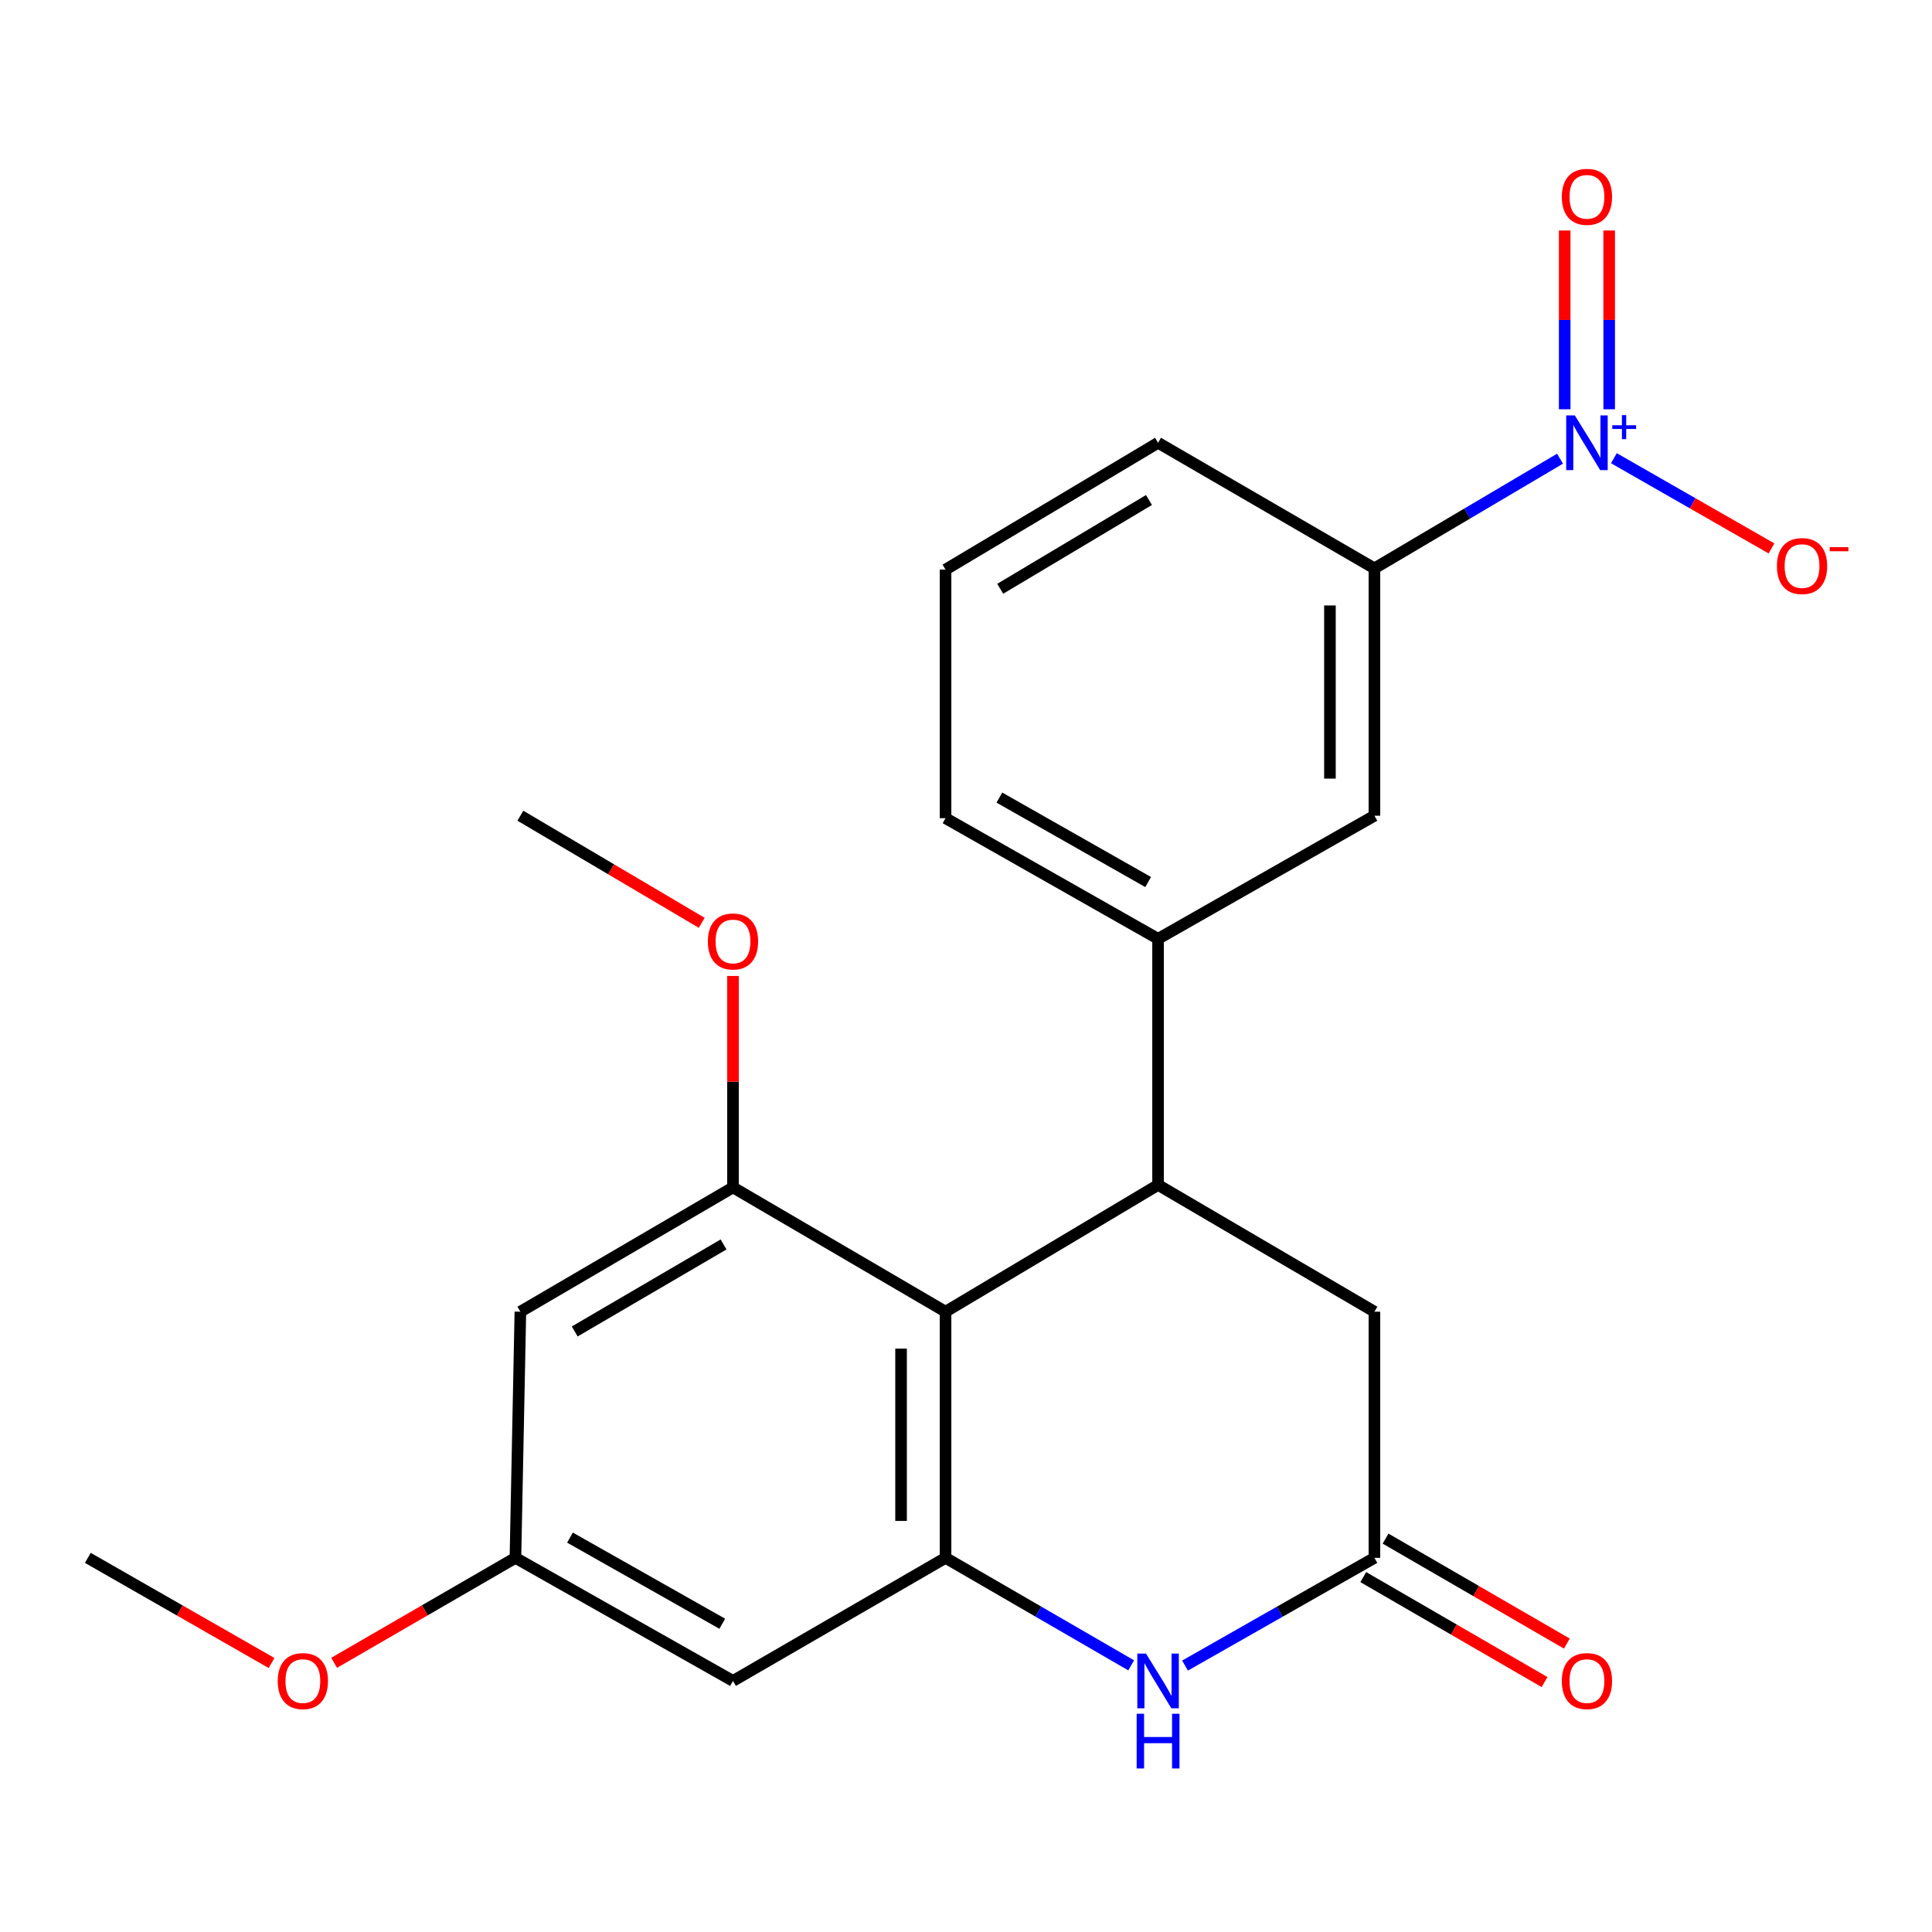 <?xml version='1.0' encoding='iso-8859-1'?>
<svg version='1.1' baseProfile='full'
              xmlns='http://www.w3.org/2000/svg'
                      xmlns:rdkit='http://www.rdkit.org/xml'
                      xmlns:xlink='http://www.w3.org/1999/xlink'
                  xml:space='preserve'
width='1000px' height='1000px' viewBox='0 0 1000 1000'>
<!-- END OF HEADER -->
<rect style='opacity:1.0;fill:#FFFFFF;stroke:none' width='1000' height='1000' x='0' y='0'> </rect>
<path class='bond-1' d='M 489.413,678.935 L 599.414,613.318' style='fill:none;fill-rule:evenodd;stroke:#000000;stroke-width:6px;stroke-linecap:butt;stroke-linejoin:miter;stroke-opacity:1' />
<path class='bond-2' d='M 489.413,678.935 L 489.413,806.345' style='fill:none;fill-rule:evenodd;stroke:#000000;stroke-width:6px;stroke-linecap:butt;stroke-linejoin:miter;stroke-opacity:1' />
<path class='bond-2' d='M 466.389,698.046 L 466.389,787.233' style='fill:none;fill-rule:evenodd;stroke:#000000;stroke-width:6px;stroke-linecap:butt;stroke-linejoin:miter;stroke-opacity:1' />
<path class='bond-4' d='M 489.413,678.935 L 379.399,614.597' style='fill:none;fill-rule:evenodd;stroke:#000000;stroke-width:6px;stroke-linecap:butt;stroke-linejoin:miter;stroke-opacity:1' />
<path class='bond-0' d='M 807.466,237.417 L 759.432,265.801' style='fill:none;fill-rule:evenodd;stroke:#0000FF;stroke-width:6px;stroke-linecap:butt;stroke-linejoin:miter;stroke-opacity:1' />
<path class='bond-0' d='M 759.432,265.801 L 711.398,294.186' style='fill:none;fill-rule:evenodd;stroke:#000000;stroke-width:6px;stroke-linecap:butt;stroke-linejoin:miter;stroke-opacity:1' />
<path class='bond-12' d='M 835.347,237.165 L 876.137,260.513' style='fill:none;fill-rule:evenodd;stroke:#0000FF;stroke-width:6px;stroke-linecap:butt;stroke-linejoin:miter;stroke-opacity:1' />
<path class='bond-12' d='M 876.137,260.513 L 916.926,283.86' style='fill:none;fill-rule:evenodd;stroke:#FF0000;stroke-width:6px;stroke-linecap:butt;stroke-linejoin:miter;stroke-opacity:1' />
<path class='bond-13' d='M 832.912,211.838 L 832.912,165.573' style='fill:none;fill-rule:evenodd;stroke:#0000FF;stroke-width:6px;stroke-linecap:butt;stroke-linejoin:miter;stroke-opacity:1' />
<path class='bond-13' d='M 832.912,165.573 L 832.912,119.309' style='fill:none;fill-rule:evenodd;stroke:#FF0000;stroke-width:6px;stroke-linecap:butt;stroke-linejoin:miter;stroke-opacity:1' />
<path class='bond-13' d='M 809.888,211.838 L 809.888,165.573' style='fill:none;fill-rule:evenodd;stroke:#0000FF;stroke-width:6px;stroke-linecap:butt;stroke-linejoin:miter;stroke-opacity:1' />
<path class='bond-13' d='M 809.888,165.573 L 809.888,119.309' style='fill:none;fill-rule:evenodd;stroke:#FF0000;stroke-width:6px;stroke-linecap:butt;stroke-linejoin:miter;stroke-opacity:1' />
<path class='bond-6' d='M 599.414,613.318 L 599.414,485.933' style='fill:none;fill-rule:evenodd;stroke:#000000;stroke-width:6px;stroke-linecap:butt;stroke-linejoin:miter;stroke-opacity:1' />
<path class='bond-10' d='M 599.414,613.318 L 711.398,678.935' style='fill:none;fill-rule:evenodd;stroke:#000000;stroke-width:6px;stroke-linecap:butt;stroke-linejoin:miter;stroke-opacity:1' />
<path class='bond-3' d='M 489.413,806.345 L 537.455,834.164' style='fill:none;fill-rule:evenodd;stroke:#000000;stroke-width:6px;stroke-linecap:butt;stroke-linejoin:miter;stroke-opacity:1' />
<path class='bond-3' d='M 537.455,834.164 L 585.496,861.984' style='fill:none;fill-rule:evenodd;stroke:#0000FF;stroke-width:6px;stroke-linecap:butt;stroke-linejoin:miter;stroke-opacity:1' />
<path class='bond-8' d='M 489.413,806.345 L 379.399,870.043' style='fill:none;fill-rule:evenodd;stroke:#000000;stroke-width:6px;stroke-linecap:butt;stroke-linejoin:miter;stroke-opacity:1' />
<path class='bond-5' d='M 613.375,862.102 L 662.387,834.223' style='fill:none;fill-rule:evenodd;stroke:#0000FF;stroke-width:6px;stroke-linecap:butt;stroke-linejoin:miter;stroke-opacity:1' />
<path class='bond-5' d='M 662.387,834.223 L 711.398,806.345' style='fill:none;fill-rule:evenodd;stroke:#000000;stroke-width:6px;stroke-linecap:butt;stroke-linejoin:miter;stroke-opacity:1' />
<path class='bond-9' d='M 379.399,614.597 L 269.346,678.935' style='fill:none;fill-rule:evenodd;stroke:#000000;stroke-width:6px;stroke-linecap:butt;stroke-linejoin:miter;stroke-opacity:1' />
<path class='bond-9' d='M 374.511,644.124 L 297.474,689.16' style='fill:none;fill-rule:evenodd;stroke:#000000;stroke-width:6px;stroke-linecap:butt;stroke-linejoin:miter;stroke-opacity:1' />
<path class='bond-16' d='M 379.399,614.597 L 379.399,559.877' style='fill:none;fill-rule:evenodd;stroke:#000000;stroke-width:6px;stroke-linecap:butt;stroke-linejoin:miter;stroke-opacity:1' />
<path class='bond-16' d='M 379.399,559.877 L 379.399,505.157' style='fill:none;fill-rule:evenodd;stroke:#FF0000;stroke-width:6px;stroke-linecap:butt;stroke-linejoin:miter;stroke-opacity:1' />
<path class='bond-15' d='M 705.63,816.307 L 752.541,843.472' style='fill:none;fill-rule:evenodd;stroke:#000000;stroke-width:6px;stroke-linecap:butt;stroke-linejoin:miter;stroke-opacity:1' />
<path class='bond-15' d='M 752.541,843.472 L 799.453,870.637' style='fill:none;fill-rule:evenodd;stroke:#FF0000;stroke-width:6px;stroke-linecap:butt;stroke-linejoin:miter;stroke-opacity:1' />
<path class='bond-15' d='M 717.167,796.383 L 764.079,823.548' style='fill:none;fill-rule:evenodd;stroke:#000000;stroke-width:6px;stroke-linecap:butt;stroke-linejoin:miter;stroke-opacity:1' />
<path class='bond-15' d='M 764.079,823.548 L 810.991,850.713' style='fill:none;fill-rule:evenodd;stroke:#FF0000;stroke-width:6px;stroke-linecap:butt;stroke-linejoin:miter;stroke-opacity:1' />
<path class='bond-23' d='M 711.398,806.345 L 711.398,678.935' style='fill:none;fill-rule:evenodd;stroke:#000000;stroke-width:6px;stroke-linecap:butt;stroke-linejoin:miter;stroke-opacity:1' />
<path class='bond-11' d='M 599.414,485.933 L 711.398,422.209' style='fill:none;fill-rule:evenodd;stroke:#000000;stroke-width:6px;stroke-linecap:butt;stroke-linejoin:miter;stroke-opacity:1' />
<path class='bond-18' d='M 599.414,485.933 L 489.413,423.488' style='fill:none;fill-rule:evenodd;stroke:#000000;stroke-width:6px;stroke-linecap:butt;stroke-linejoin:miter;stroke-opacity:1' />
<path class='bond-18' d='M 594.28,456.544 L 517.279,412.833' style='fill:none;fill-rule:evenodd;stroke:#000000;stroke-width:6px;stroke-linecap:butt;stroke-linejoin:miter;stroke-opacity:1' />
<path class='bond-7' d='M 711.398,294.186 L 711.398,422.209' style='fill:none;fill-rule:evenodd;stroke:#000000;stroke-width:6px;stroke-linecap:butt;stroke-linejoin:miter;stroke-opacity:1' />
<path class='bond-7' d='M 688.375,313.389 L 688.375,403.006' style='fill:none;fill-rule:evenodd;stroke:#000000;stroke-width:6px;stroke-linecap:butt;stroke-linejoin:miter;stroke-opacity:1' />
<path class='bond-25' d='M 711.398,294.186 L 599.414,229.182' style='fill:none;fill-rule:evenodd;stroke:#000000;stroke-width:6px;stroke-linecap:butt;stroke-linejoin:miter;stroke-opacity:1' />
<path class='bond-24' d='M 379.399,870.043 L 266.788,806.345' style='fill:none;fill-rule:evenodd;stroke:#000000;stroke-width:6px;stroke-linecap:butt;stroke-linejoin:miter;stroke-opacity:1' />
<path class='bond-24' d='M 373.842,840.449 L 295.015,795.86' style='fill:none;fill-rule:evenodd;stroke:#000000;stroke-width:6px;stroke-linecap:butt;stroke-linejoin:miter;stroke-opacity:1' />
<path class='bond-14' d='M 269.346,678.935 L 266.788,806.345' style='fill:none;fill-rule:evenodd;stroke:#000000;stroke-width:6px;stroke-linecap:butt;stroke-linejoin:miter;stroke-opacity:1' />
<path class='bond-17' d='M 266.788,806.345 L 219.863,833.511' style='fill:none;fill-rule:evenodd;stroke:#000000;stroke-width:6px;stroke-linecap:butt;stroke-linejoin:miter;stroke-opacity:1' />
<path class='bond-17' d='M 219.863,833.511 L 172.939,860.677' style='fill:none;fill-rule:evenodd;stroke:#FF0000;stroke-width:6px;stroke-linecap:butt;stroke-linejoin:miter;stroke-opacity:1' />
<path class='bond-21' d='M 363.203,477.647 L 316.275,449.928' style='fill:none;fill-rule:evenodd;stroke:#FF0000;stroke-width:6px;stroke-linecap:butt;stroke-linejoin:miter;stroke-opacity:1' />
<path class='bond-21' d='M 316.275,449.928 L 269.346,422.209' style='fill:none;fill-rule:evenodd;stroke:#000000;stroke-width:6px;stroke-linecap:butt;stroke-linejoin:miter;stroke-opacity:1' />
<path class='bond-22' d='M 140.555,860.769 L 93.005,833.557' style='fill:none;fill-rule:evenodd;stroke:#FF0000;stroke-width:6px;stroke-linecap:butt;stroke-linejoin:miter;stroke-opacity:1' />
<path class='bond-22' d='M 93.005,833.557 L 45.455,806.345' style='fill:none;fill-rule:evenodd;stroke:#000000;stroke-width:6px;stroke-linecap:butt;stroke-linejoin:miter;stroke-opacity:1' />
<path class='bond-20' d='M 489.413,423.488 L 489.413,294.825' style='fill:none;fill-rule:evenodd;stroke:#000000;stroke-width:6px;stroke-linecap:butt;stroke-linejoin:miter;stroke-opacity:1' />
<path class='bond-19' d='M 599.414,229.182 L 489.413,294.825' style='fill:none;fill-rule:evenodd;stroke:#000000;stroke-width:6px;stroke-linecap:butt;stroke-linejoin:miter;stroke-opacity:1' />
<path class='bond-19' d='M 594.712,258.8 L 517.711,304.75' style='fill:none;fill-rule:evenodd;stroke:#000000;stroke-width:6px;stroke-linecap:butt;stroke-linejoin:miter;stroke-opacity:1' />
<path  class='atom-1' d='M 815.14 215.022
L 824.42 230.022
Q 825.34 231.502, 826.82 234.182
Q 828.3 236.862, 828.38 237.022
L 828.38 215.022
L 832.14 215.022
L 832.14 243.342
L 828.26 243.342
L 818.3 226.942
Q 817.14 225.022, 815.9 222.822
Q 814.7 220.622, 814.34 219.942
L 814.34 243.342
L 810.66 243.342
L 810.66 215.022
L 815.14 215.022
' fill='#0000FF'/>
<path  class='atom-1' d='M 834.516 220.127
L 839.505 220.127
L 839.505 214.874
L 841.723 214.874
L 841.723 220.127
L 846.845 220.127
L 846.845 222.028
L 841.723 222.028
L 841.723 227.308
L 839.505 227.308
L 839.505 222.028
L 834.516 222.028
L 834.516 220.127
' fill='#0000FF'/>
<path  class='atom-4' d='M 593.154 855.883
L 602.434 870.883
Q 603.354 872.363, 604.834 875.043
Q 606.314 877.723, 606.394 877.883
L 606.394 855.883
L 610.154 855.883
L 610.154 884.203
L 606.274 884.203
L 596.314 867.803
Q 595.154 865.883, 593.914 863.683
Q 592.714 861.483, 592.354 860.803
L 592.354 884.203
L 588.674 884.203
L 588.674 855.883
L 593.154 855.883
' fill='#0000FF'/>
<path  class='atom-4' d='M 588.334 887.035
L 592.174 887.035
L 592.174 899.075
L 606.654 899.075
L 606.654 887.035
L 610.494 887.035
L 610.494 915.355
L 606.654 915.355
L 606.654 902.275
L 592.174 902.275
L 592.174 915.355
L 588.334 915.355
L 588.334 887.035
' fill='#0000FF'/>
<path  class='atom-13' d='M 919.732 292.986
Q 919.732 286.186, 923.092 282.386
Q 926.452 278.586, 932.732 278.586
Q 939.012 278.586, 942.372 282.386
Q 945.732 286.186, 945.732 292.986
Q 945.732 299.866, 942.332 303.786
Q 938.932 307.666, 932.732 307.666
Q 926.492 307.666, 923.092 303.786
Q 919.732 299.906, 919.732 292.986
M 932.732 304.466
Q 937.052 304.466, 939.372 301.586
Q 941.732 298.666, 941.732 292.986
Q 941.732 287.426, 939.372 284.626
Q 937.052 281.786, 932.732 281.786
Q 928.412 281.786, 926.052 284.586
Q 923.732 287.386, 923.732 292.986
Q 923.732 298.706, 926.052 301.586
Q 928.412 304.466, 932.732 304.466
' fill='#FF0000'/>
<path  class='atom-13' d='M 947.052 283.209
L 956.74 283.209
L 956.74 285.321
L 947.052 285.321
L 947.052 283.209
' fill='#FF0000'/>
<path  class='atom-14' d='M 808.4 101.878
Q 808.4 95.078, 811.76 91.278
Q 815.12 87.478, 821.4 87.478
Q 827.68 87.478, 831.04 91.278
Q 834.4 95.078, 834.4 101.878
Q 834.4 108.758, 831 112.678
Q 827.6 116.558, 821.4 116.558
Q 815.16 116.558, 811.76 112.678
Q 808.4 108.798, 808.4 101.878
M 821.4 113.358
Q 825.72 113.358, 828.04 110.478
Q 830.4 107.558, 830.4 101.878
Q 830.4 96.318, 828.04 93.518
Q 825.72 90.678, 821.4 90.678
Q 817.08 90.678, 814.72 93.478
Q 812.4 96.278, 812.4 101.878
Q 812.4 107.598, 814.72 110.478
Q 817.08 113.358, 821.4 113.358
' fill='#FF0000'/>
<path  class='atom-16' d='M 808.4 870.123
Q 808.4 863.323, 811.76 859.523
Q 815.12 855.723, 821.4 855.723
Q 827.68 855.723, 831.04 859.523
Q 834.4 863.323, 834.4 870.123
Q 834.4 877.003, 831 880.923
Q 827.6 884.803, 821.4 884.803
Q 815.16 884.803, 811.76 880.923
Q 808.4 877.043, 808.4 870.123
M 821.4 881.603
Q 825.72 881.603, 828.04 878.723
Q 830.4 875.803, 830.4 870.123
Q 830.4 864.563, 828.04 861.763
Q 825.72 858.923, 821.4 858.923
Q 817.08 858.923, 814.72 861.723
Q 812.4 864.523, 812.4 870.123
Q 812.4 875.843, 814.72 878.723
Q 817.08 881.603, 821.4 881.603
' fill='#FF0000'/>
<path  class='atom-17' d='M 366.399 487.293
Q 366.399 480.493, 369.759 476.693
Q 373.119 472.893, 379.399 472.893
Q 385.679 472.893, 389.039 476.693
Q 392.399 480.493, 392.399 487.293
Q 392.399 494.173, 388.999 498.093
Q 385.599 501.973, 379.399 501.973
Q 373.159 501.973, 369.759 498.093
Q 366.399 494.213, 366.399 487.293
M 379.399 498.773
Q 383.719 498.773, 386.039 495.893
Q 388.399 492.973, 388.399 487.293
Q 388.399 481.733, 386.039 478.933
Q 383.719 476.093, 379.399 476.093
Q 375.079 476.093, 372.719 478.893
Q 370.399 481.693, 370.399 487.293
Q 370.399 493.013, 372.719 495.893
Q 375.079 498.773, 379.399 498.773
' fill='#FF0000'/>
<path  class='atom-18' d='M 143.761 870.123
Q 143.761 863.323, 147.121 859.523
Q 150.481 855.723, 156.761 855.723
Q 163.041 855.723, 166.401 859.523
Q 169.761 863.323, 169.761 870.123
Q 169.761 877.003, 166.361 880.923
Q 162.961 884.803, 156.761 884.803
Q 150.521 884.803, 147.121 880.923
Q 143.761 877.043, 143.761 870.123
M 156.761 881.603
Q 161.081 881.603, 163.401 878.723
Q 165.761 875.803, 165.761 870.123
Q 165.761 864.563, 163.401 861.763
Q 161.081 858.923, 156.761 858.923
Q 152.441 858.923, 150.081 861.723
Q 147.761 864.523, 147.761 870.123
Q 147.761 875.843, 150.081 878.723
Q 152.441 881.603, 156.761 881.603
' fill='#FF0000'/>
</svg>
